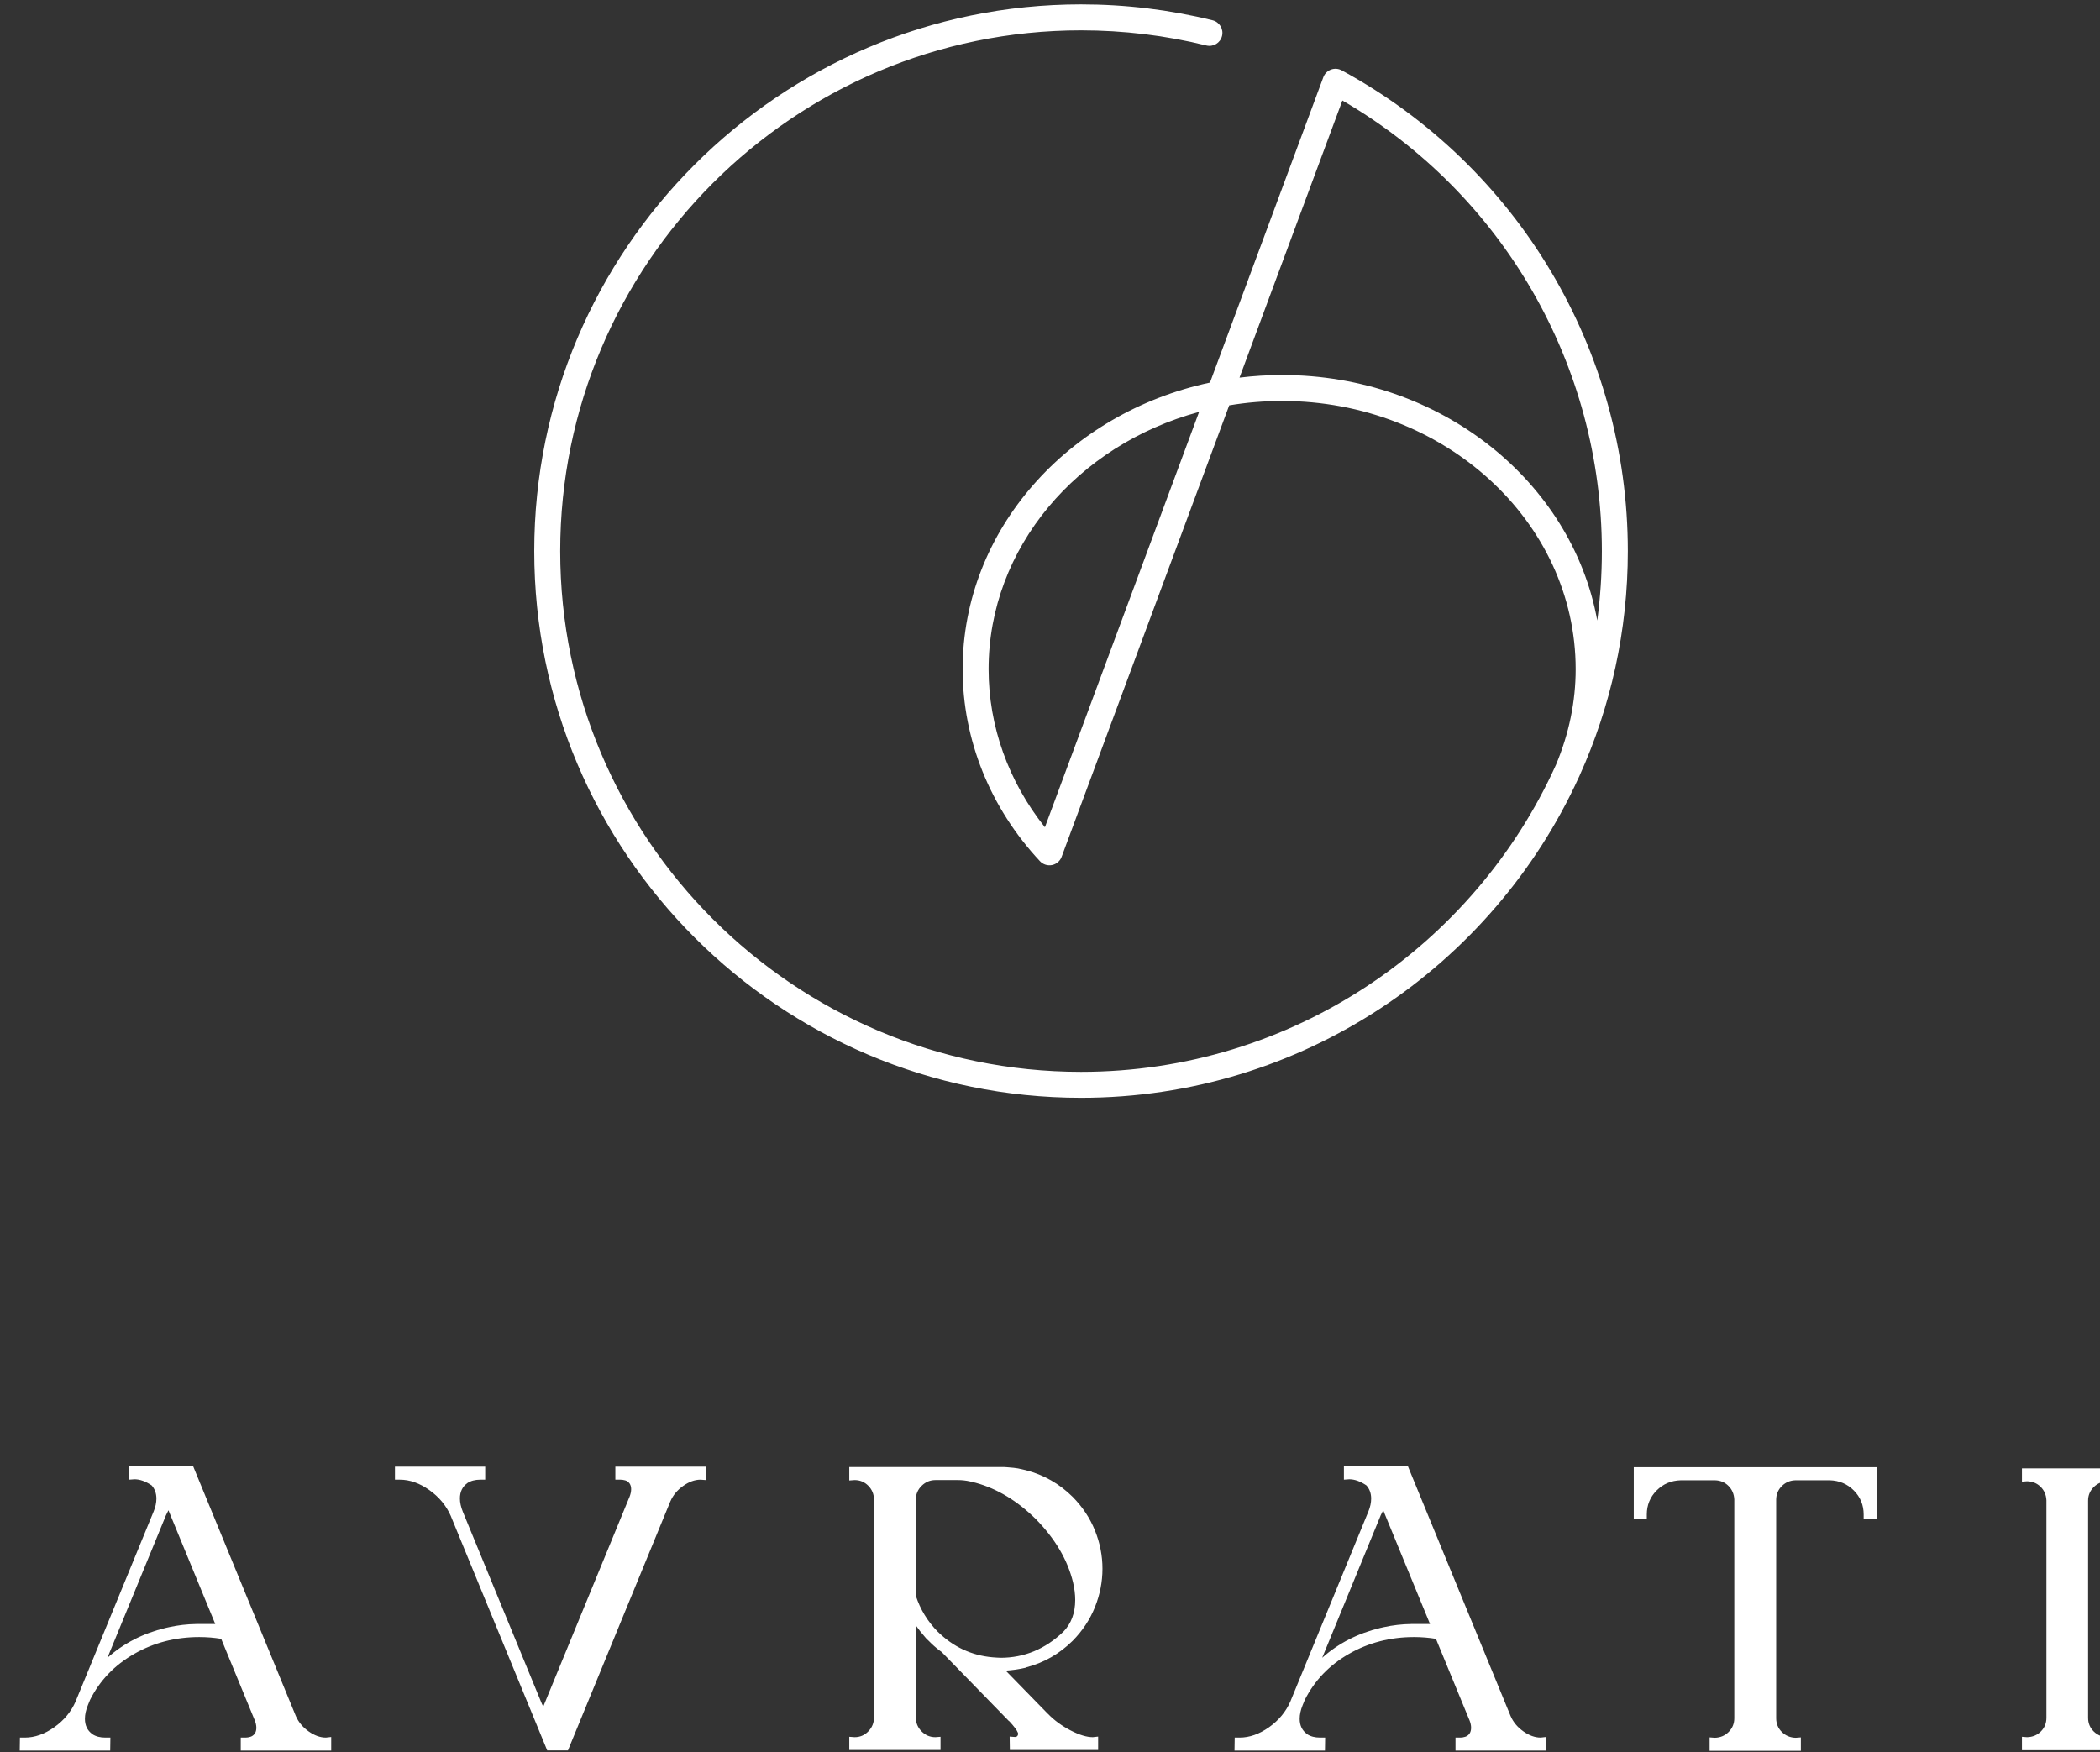 <?xml version="1.0" encoding="UTF-8" standalone="no"?>
<!-- Created with Inkscape (http://www.inkscape.org/) -->

<svg
   width="620.663"
   height="517.948"
   viewBox="0 0 155.964 130.153"
   version="1.1"
   id="svg1"
   inkscape:version="1.4 (e7c3feb1, 2024-10-09)"
   xml:space="preserve"
   inkscape:export-filename="avrati_video.svg"
   inkscape:export-xdpi="25.400002"
   inkscape:export-ydpi="25.400002"
   sodipodi:docname="avrati_video.svg"
   xmlns:inkscape="http://www.inkscape.org/namespaces/inkscape"
   xmlns:sodipodi="http://sodipodi.sourceforge.net/DTD/sodipodi-0.dtd"
   xmlns="http://www.w3.org/2000/svg"
   xmlns:svg="http://www.w3.org/2000/svg"><rect x="0" y="0" width="155.964" height="130.153" fill="#333333" stroke="none"/><sodipodi:namedview
     id="namedview1"
     pagecolor="#000000"
     bordercolor="#000000"
     borderopacity="0.25"
     inkscape:showpageshadow="2"
     inkscape:pageopacity="0.0"
     inkscape:pagecheckerboard="0"
     inkscape:deskcolor="#1c1c1c"
     inkscape:document-units="mm"
     inkscape:export-bgcolor="#00000000"
     inkscape:zoom="0.35687642"
     inkscape:cx="662.69439"
     inkscape:cy="1109.6278"
     inkscape:window-width="2560"
     inkscape:window-height="1027"
     inkscape:window-x="0"
     inkscape:window-y="25"
     inkscape:window-maximized="0"
     inkscape:current-layer="group-R5-1"><inkscape:page
       x="0"
       y="0"
       width="155.964"
       height="130.153"
       id="page1"
       margin="0"
       bleed="0" /></sodipodi:namedview><defs
     id="defs1" /><g
     id="g1-2"
     inkscape:groupmode="layer"
     inkscape:label="1"
     transform="matrix(0.251,0,0,0.251,1395.065,-176.158)"><g
       id="group-R5-1"
       transform="translate(-5960.33,229.276)"><g
         id="g3"
         transform="matrix(0.811,0,0,0.811,185.639,191.351)"><path
           id="path3"
           d="m 5525.92,6389.19 c -39.64,0 -78.75,-2.44 -117,-7.15 l 282.2,760.29 c 440.13,-255.71 711.83,-725.61 711.83,-1236.24 0,-64.57 -4.31,-128.11 -12.64,-190.44 -69.31,381.72 -430.54,673.54 -864.39,673.54 M 4875.1,5148.48 c -100.02,125.44 -154.5,277.37 -154.5,433.63 0,333.46 244.01,615.85 577.44,705.87 z m 814.12,2076.6 c -9.04,4.93 -19.81,5.67 -29.5,2.06 -9.66,-3.63 -17.26,-11.28 -20.87,-20.96 l -310.96,-837.74 c -388.24,-82.89 -678.51,-403.99 -678.51,-786.33 0,-193.38 75.34,-380.45 212.15,-526.76 8.43,-9.02 20.94,-13.01 33.03,-10.6 12.1,2.44 22.09,10.95 26.37,22.52 l 459.76,1238.72 c 47.12,7.88 95.64,11.98 145.23,11.98 443.97,0 805.16,-330.1 805.16,-735.86 0,-88.66 -18.16,-176.81 -53.96,-262.13 -224.14,-496.35 -723.83,-842.6 -1302.93,-842.6 -787.8,0 -1428.74,640.93 -1428.74,1428.71 0,787.82 640.94,1428.74 1428.74,1428.74 116.36,0 231.99,-13.98 343.69,-41.54 19.1,-4.71 38.38,6.94 43.09,26.04 4.73,19.09 -6.93,38.39 -26.02,43.11 -117.28,28.95 -238.67,43.63 -360.76,43.63 -827.08,0 -1499.97,-672.89 -1499.97,-1499.98 0,-827.06 672.89,-1499.92 1499.97,-1499.92 605.74,0 1128.72,360.86 1365.3,878.88 0.57,1.04 1.08,2.11 1.56,3.21 l 1.42,3.36 c 84.6,187.63 131.7,395.65 131.7,614.47 0,550.48 -300.79,1055.89 -784.95,1318.99"
           style="fill:#ffffff;fill-opacity:1;fill-rule:nonzero;stroke:none"
           transform="matrix(0.133,0,0,-0.133,0,1333.333)" /><path
           id="path4"
           d="m 6490.46,3249.58 h 35.77 v 13.55 c 0,25.63 8.93,47.49 26.81,65.56 17.88,18.05 40,27.44 66.37,28.16 h 93.73 c 14.8,-0.36 27.17,-5.51 37.11,-15.44 9.93,-9.93 15.25,-22.3 15.99,-37.11 V 2704 c 0,-14.82 -5.15,-27.35 -15.44,-37.65 -10.31,-10.29 -23.03,-15.63 -38.21,-15.98 l -14.08,1.08 v -36.85 h 250.3 v 36.85 l -14.08,-1.08 c -15.17,0.35 -27.91,5.69 -38.2,15.98 -10.29,10.3 -15.44,22.83 -15.44,37.65 v 599.22 c 0,14.8 5.15,27.36 15.44,37.65 10.29,10.3 22.84,15.62 37.65,15.98 h 93.74 c 26.35,-0.72 48.48,-10.11 66.36,-28.16 17.88,-18.07 26.82,-39.93 26.82,-65.56 v -13.55 h 35.76 v 143.03 h -666.4 z M 4753.43,2869.79 c -3.25,0 -6.87,0.18 -10.84,0.54 -59.24,2.89 -110.52,24.2 -153.86,63.93 -2.9,2.52 -5.42,4.88 -7.59,7.04 -27.81,28.18 -47.86,61.04 -60.13,98.61 v 263.85 c 0,14.81 5.32,27.45 15.98,37.92 10.65,10.47 23.2,15.72 37.65,15.72 h 62.3 c 10.84,0 21.85,-1.27 33.06,-3.79 5.41,-1.09 10.64,-2.36 15.71,-3.8 58.87,-16.25 113.77,-49.48 164.7,-99.69 53.1,-54.18 87.04,-111.97 101.86,-173.37 3.97,-16.98 5.95,-33.04 5.95,-48.22 0,-35.75 -10.83,-64.83 -32.5,-87.23 -49.85,-47.67 -107.28,-71.51 -172.29,-71.51 z m 69.35,-26.54 c 49.11,12.63 91.92,37.01 128.4,73.13 27.09,27.45 47.49,58.33 61.23,92.65 13.72,34.3 20.58,69.34 20.58,105.11 0,35.76 -6.86,70.7 -20.58,104.83 -13.74,34.13 -34.14,64.92 -61.23,92.37 -36.48,36.12 -79.29,60.5 -128.4,73.15 -7.23,1.8 -14.45,3.42 -21.67,4.87 l -11.92,1.63 c -6.15,0.71 -12.29,1.26 -18.42,1.62 h -0.55 c -2.52,0.35 -5.23,0.55 -8.12,0.55 h -423.68 v -36.85 l 14.63,1.09 c 14.81,0 27.36,-5.25 37.65,-15.72 10.3,-10.47 15.45,-23.11 15.45,-37.92 v -598.13 c 0,-14.45 -5.15,-27 -15.45,-37.66 -10.29,-10.65 -22.84,-15.97 -37.65,-15.97 l -14.63,1.07 v -36.3 h 250.31 v 36.3 l -14.09,-1.07 c -14.82,0 -27.45,5.32 -37.93,15.97 -10.47,10.66 -15.7,23.21 -15.7,37.66 v 253.02 c 7.21,-10.49 15.16,-20.6 23.83,-30.34 3.25,-4.34 7.04,-8.32 11.38,-11.93 9.39,-9.74 19.32,-18.6 29.8,-26.54 h 0.54 v -0.55 c 2.17,-1.08 4.15,-2.53 5.96,-4.33 l 183.12,-188 2.17,-1.62 c 12.64,-13.73 20.22,-23.84 22.76,-30.35 0.71,-1.44 1.08,-2.89 1.08,-4.33 -0.73,-5.42 -3.62,-8.13 -8.67,-8.13 l -14.63,1.09 0.54,-36.85 h 242.18 v 36.85 l -14.63,-1.62 c -16.62,0 -36.84,6.13 -60.68,18.41 -23.84,12.28 -44.42,27.27 -61.76,44.98 l -4.87,4.87 -111.62,114.31 c 18.43,1.09 36.85,3.79 55.27,8.13 z m 2929.44,494.91 c 10.29,10.3 23.03,15.62 38.2,15.99 l 14.09,-1.09 v 36.3 h -249.22 v -36.3 l 14.08,1.09 c 14.8,-0.37 27.18,-5.42 37.11,-15.17 9.93,-9.76 15.25,-22.04 15.99,-36.85 v -597.05 c 0,-14.81 -5.06,-27.27 -15.18,-37.38 -10.11,-10.11 -22.75,-15.35 -37.92,-15.7 l -14.08,1.07 v -36.83 h 249.22 v 36.83 l -14.09,-1.07 c -15.17,0.35 -27.91,5.59 -38.2,15.7 -10.29,10.11 -15.44,22.57 -15.44,37.38 v 595.97 c 0,14.44 5.15,26.82 15.44,37.11 z M 5880.07,2962.44 c -25.65,-0.37 -50.75,-3.26 -75.31,-8.68 -3.61,-0.72 -6.86,-1.44 -9.76,-2.16 -61.75,-14.82 -114.85,-42.08 -159.27,-81.81 l 158.2,385.2 2.16,5.42 c 2.17,4.69 4.51,9.4 7.05,14.1 l 128.4,-312.07 z m 307.46,-294.47 c -16.07,11.38 -27.72,25.37 -34.95,42 l -281.72,685.35 h -175.54 v -36.84 l 14.63,1.09 c 14.8,0 30.51,-5.61 47.13,-16.8 8.68,-9.76 13,-21.86 13,-36.3 0,-11.2 -2.53,-22.94 -7.58,-35.22 l -212.92,-518.48 -1.08,-2.72 c -12.28,-28.17 -31.79,-51.73 -58.51,-70.7 -26.74,-18.96 -53.65,-28.44 -80.73,-28.44 h -13.54 l -0.55,-35.76 h 248.14 l 0.54,35.76 h -14.09 c -14.08,0 -25.82,3.06 -35.21,9.21 l -0.54,0.54 c -13.37,9.75 -20.05,23.65 -20.05,41.72 0,11.55 2.71,24.01 8.12,37.38 l 1.09,2.71 4.88,11.92 c 26.72,53.1 66.99,95.09 120.81,125.97 53.82,30.88 113.42,46.31 178.79,46.31 20.6,0 40.64,-1.62 60.14,-4.87 l 91.02,-221.04 0.54,-1.09 c 3.25,-7.95 4.88,-15.17 4.88,-21.68 0,-6.49 -1.45,-11.91 -4.33,-16.25 -3.25,-4.33 -7.23,-7.22 -11.93,-8.67 -4.69,-1.44 -9.03,-2.16 -12.99,-2.16 h -13.55 v -35.76 h 248.14 v 37.38 l -14.63,-1.62 c -15.53,0 -31.34,5.69 -47.41,17.06 z m -3639.8,294.47 c -25.65,-0.37 -50.74,-3.26 -75.3,-8.68 -3.62,-0.72 -6.87,-1.44 -9.75,-2.16 -61.77,-14.82 -114.86,-42.08 -159.29,-81.81 l 158.2,385.2 2.17,5.42 c 2.17,4.69 4.51,9.4 7.04,14.1 l 128.4,-312.07 z m 307.47,-294.47 c -16.08,11.38 -27.72,25.37 -34.95,42 l -281.72,685.35 h -175.54 v -36.84 l 14.63,1.09 c 14.8,0 30.51,-5.61 47.13,-16.8 8.67,-9.76 13,-21.86 13,-36.3 0,-11.2 -2.53,-22.94 -7.58,-35.22 l -212.92,-518.48 -1.09,-2.72 c -12.28,-28.17 -31.78,-51.73 -58.51,-70.7 -26.73,-18.96 -53.64,-28.44 -80.73,-28.44 h -13.54 l -0.54,-35.76 h 248.14 l 0.54,35.76 h -14.09 c -14.09,0 -25.83,3.06 -35.21,9.21 l -0.55,0.54 c -13.36,9.75 -20.04,23.65 -20.04,41.72 0,11.55 2.71,24.01 8.13,37.38 l 1.07,2.71 4.88,11.92 c 26.73,53.1 67,95.09 120.82,125.97 53.82,30.88 113.41,46.31 178.79,46.31 20.59,0 40.64,-1.62 60.14,-4.87 l 91.02,-221.04 0.54,-1.09 c 3.25,-7.95 4.87,-15.17 4.87,-21.68 0,-6.49 -1.44,-11.91 -4.33,-16.25 -3.25,-4.33 -7.23,-7.22 -11.92,-8.67 -4.7,-1.44 -9.03,-2.16 -13,-2.16 h -13.54 v -35.76 h 248.13 v 37.38 l -14.62,-1.62 c -15.54,0 -31.35,5.69 -47.41,17.06 z m 841.52,690.5 h 14.1 c 3.96,0 8.3,-0.63 12.99,-1.89 4.7,-1.28 8.67,-4.08 11.93,-8.41 2.89,-4.34 4.33,-9.56 4.33,-15.71 0,-6.86 -1.63,-14.26 -4.88,-22.21 l -0.54,-1.09 -235.67,-573.2 c -2.54,4.69 -4.7,9.39 -6.51,14.08 l -214,520.12 c -5.42,13.36 -8.12,25.65 -8.12,36.84 0,18.05 6.67,31.97 20.04,41.72 l 0.54,0.53 c 9.39,6.15 21.14,9.22 35.22,9.22 h 13.54 v 35.75 H 3092.1 v -35.75 h 13.54 c 27.09,0 53.99,-9.48 80.73,-28.45 26.73,-18.95 46.22,-42.35 58.51,-70.15 l 264.91,-644.19 h 56.9 l 13.55,33.06 267.1,649.58 0.55,1.09 c 7.21,16.61 18.87,30.61 34.95,41.99 16.06,11.38 31.87,17.07 47.4,17.07 l 14.63,-1.08 v 36.83 h -248.15 v -35.75"
           style="fill:#ffffff;fill-opacity:1;fill-rule:nonzero;stroke:none"
           transform="matrix(0.133,0,0,-0.133,0,1333.333)" /></g></g></g></svg>
